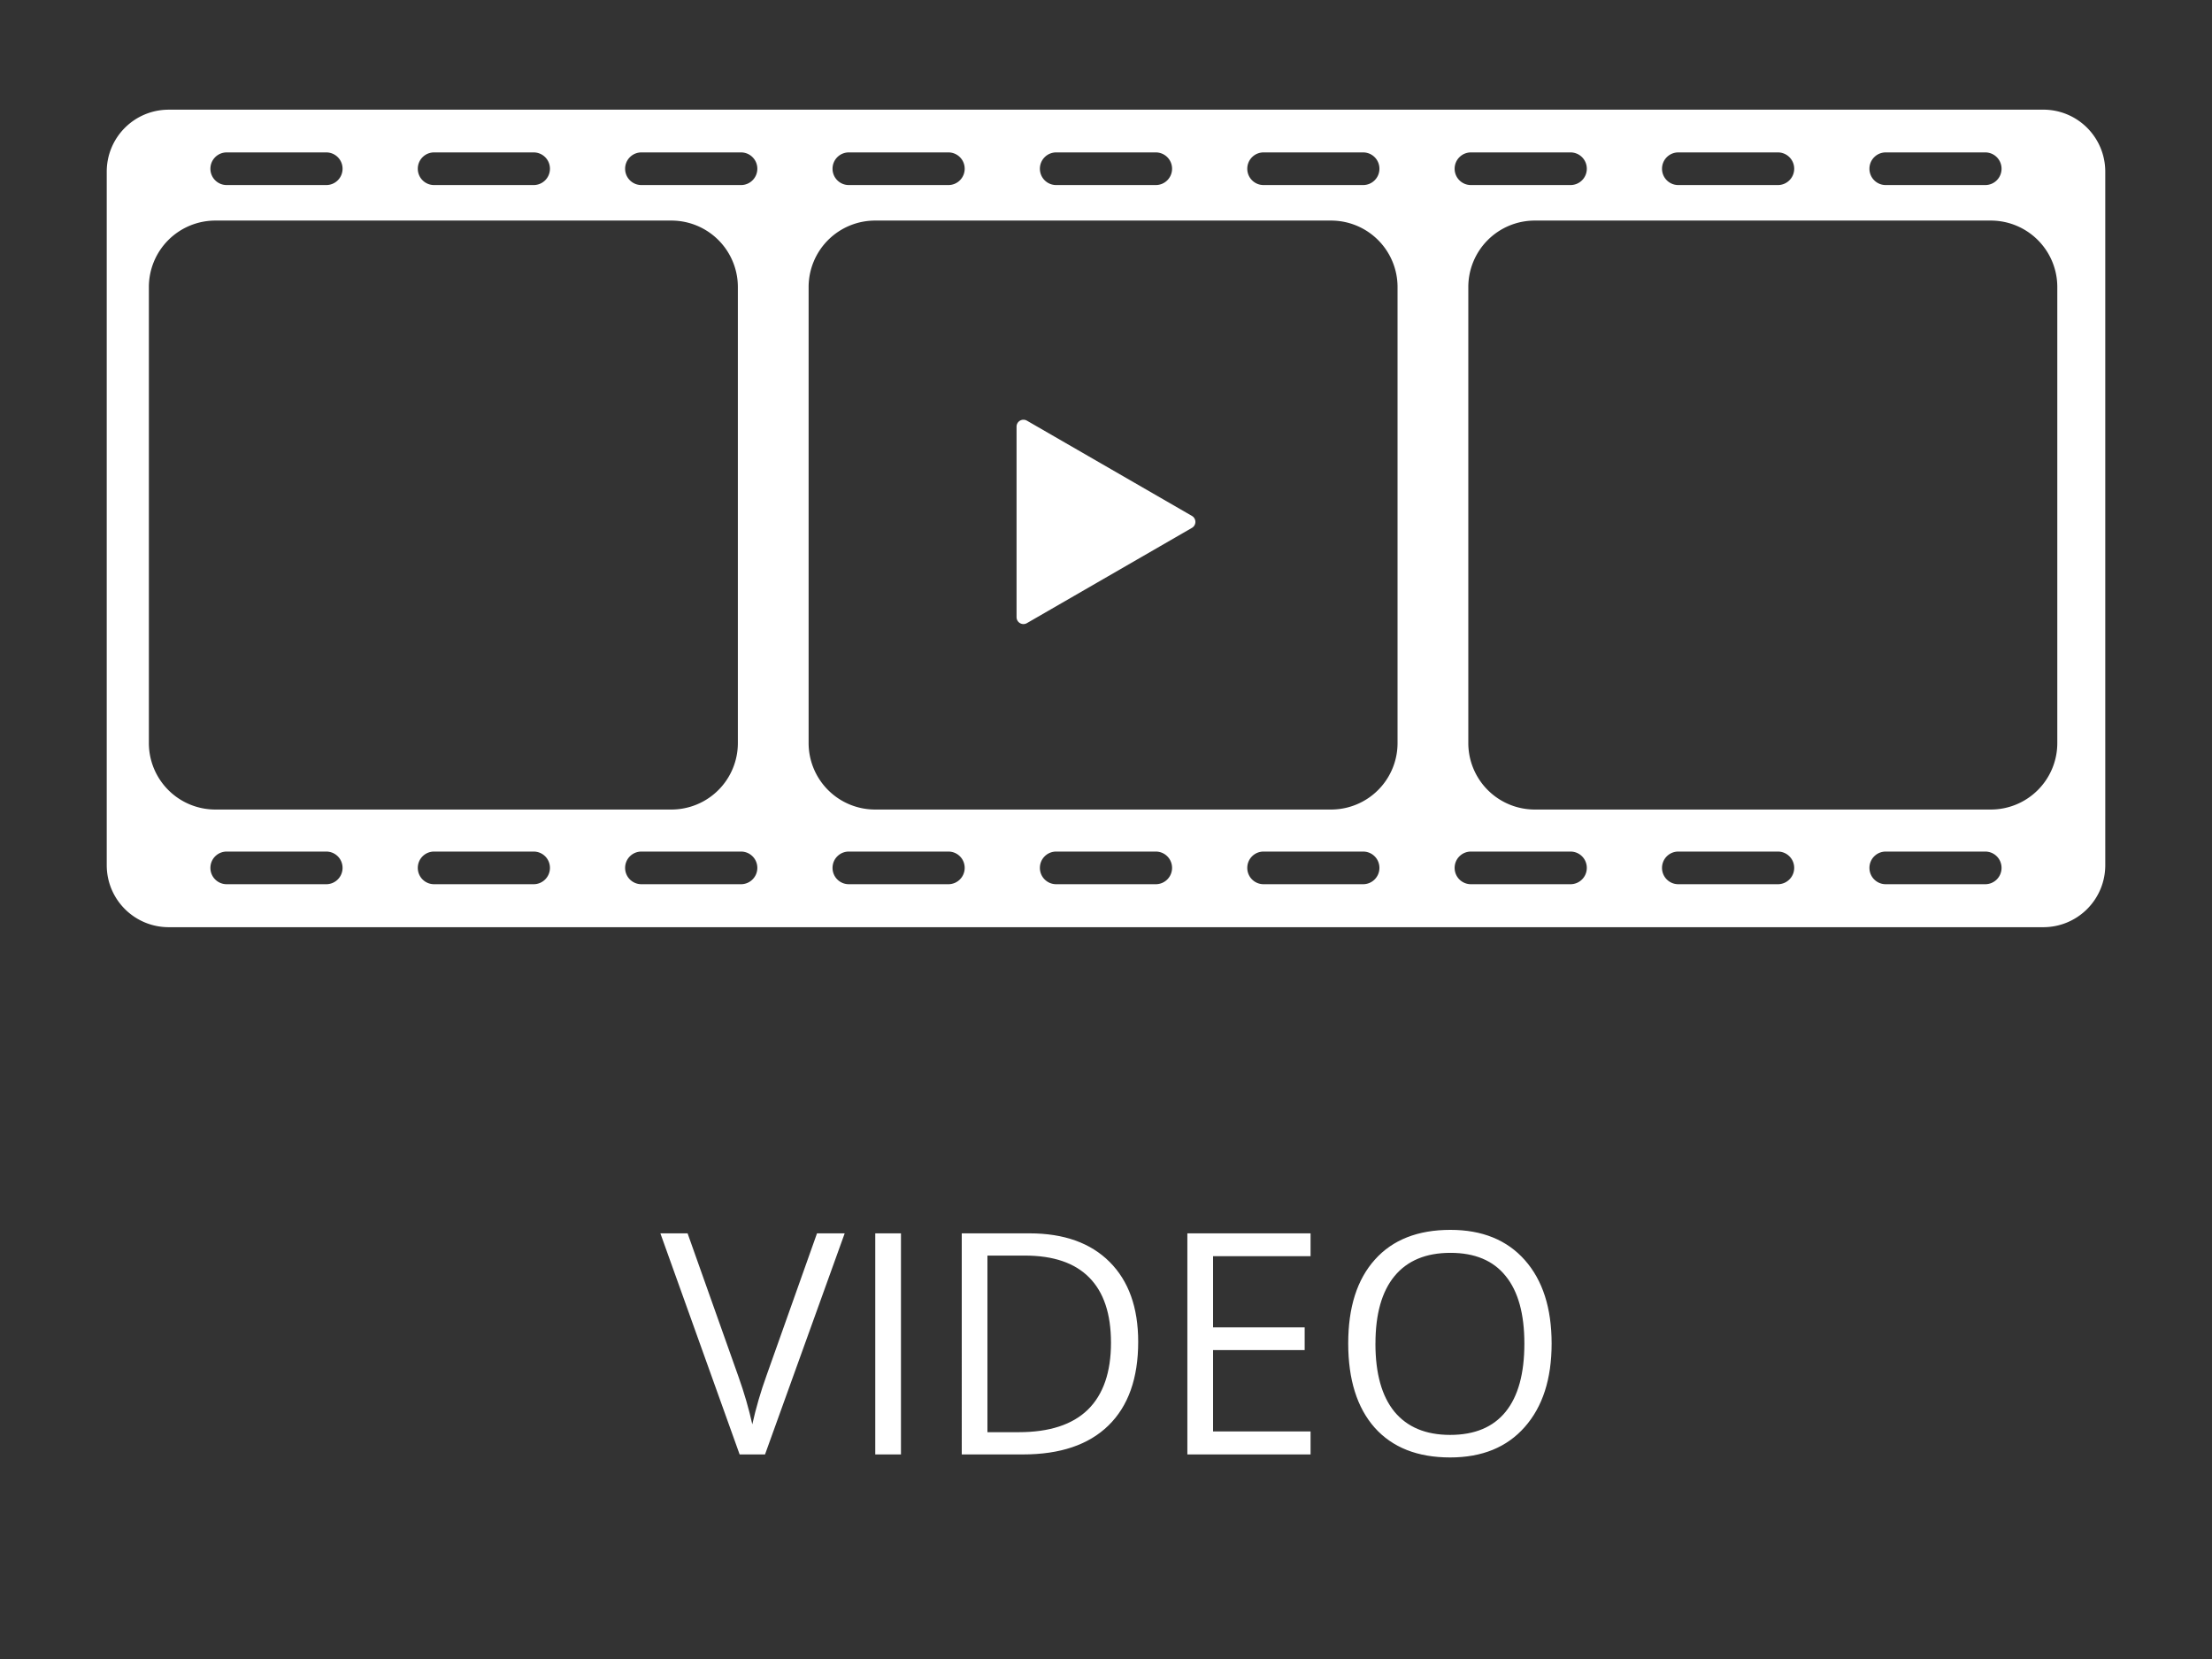 <svg xmlns="http://www.w3.org/2000/svg" width="266.667" height="200" viewBox="0 0 70.556 52.917"><rect x="0" y="0" width="70.556" height="52.917" fill="#333333" stroke="none"/><g fill="#fff"><g aria-label="VIDEO" style="line-height:1.25;-inkscape-font-specification:'Open Sans';font-variant-ligatures:normal;font-variant-caps:normal;font-variant-numeric:normal;font-feature-settings:normal;text-align:start" font-weight="400" font-size="9.878" font-family="Open Sans" letter-spacing="0" word-spacing="0" stroke-width=".265"><path d="M26.06 39.34h.883l-2.541 7.052h-.81l-2.528-7.052h.868l1.62 4.563q.28.786.444 1.529.174-.782.454-1.558zM27.918 46.392V39.34h.82v7.052zM36.305 42.798q0 1.746-.95 2.672-.945.922-2.725.922h-1.953V39.34h2.16q1.645 0 2.557.912.911.911.911 2.546zm-.868.03q0-1.38-.695-2.08-.69-.699-2.054-.699h-1.192v5.633h.999q1.466 0 2.204-.718.738-.724.738-2.137zM41.803 46.392h-3.93V39.34h3.93v.728h-3.11v2.272h2.922v.724h-2.922v2.594h3.11zM49.492 42.856q0 1.693-.859 2.663-.854.969-2.378.969-1.558 0-2.407-.95-.844-.955-.844-2.691 0-1.722.85-2.668.848-.95 2.41-.95 1.52 0 2.374.965.854.964.854 2.662zm-5.62 0q0 1.433.608 2.175.613.738 1.775.738 1.172 0 1.77-.738.598-.738.598-2.175 0-1.423-.598-2.156-.593-.738-1.76-.738-1.172 0-1.785.743-.607.738-.607 2.151z" style="-inkscape-font-specification:'Open Sans'"/></g><path d="M5.384 3.588c-1.047 0-1.89.843-1.89 1.89v22.116c0 1.048.843 1.891 1.89 1.891h59.788c1.047 0 1.89-.843 1.89-1.89V5.478c0-1.048-.843-1.891-1.89-1.891zm1.848 1.184h3.174c.338 0 .61.272.61.61 0 .338-.272.61-.61.61H7.232a.608.608 0 0 1-.61-.61c0-.338.272-.61.61-.61zm6.615 0h3.174c.338 0 .61.272.61.61 0 .338-.272.61-.61.61h-3.174a.608.608 0 0 1-.61-.61c0-.338.272-.61.61-.61zm6.614 0h3.175c.337 0 .61.272.61.61 0 .338-.273.61-.61.61H20.46a.608.608 0 0 1-.61-.61c0-.338.272-.61.61-.61zm6.615 0h3.174c.338 0 .61.272.61.61 0 .338-.272.61-.61.61h-3.174a.608.608 0 0 1-.61-.61c0-.338.272-.61.61-.61zm6.614 0h3.175c.338 0 .61.272.61.61 0 .338-.272.61-.61.61H33.69a.608.608 0 0 1-.61-.61c0-.338.272-.61.61-.61zm6.615 0h3.174c.338 0 .61.272.61.61 0 .338-.272.61-.61.61h-3.174a.608.608 0 0 1-.61-.61c0-.338.272-.61.61-.61zm6.614 0h3.175c.338 0 .61.272.61.61 0 .338-.272.61-.61.61h-3.175a.608.608 0 0 1-.61-.61c0-.338.273-.61.61-.61zm6.615 0h3.175c.337 0 .61.272.61.61 0 .338-.273.61-.61.61h-3.175a.608.608 0 0 1-.61-.61c0-.338.272-.61.61-.61zm6.615 0h3.174c.338 0 .61.272.61.61 0 .338-.272.61-.61.61H60.15a.608.608 0 0 1-.61-.61c0-.338.272-.61.61-.61zM6.874 6.946H21.41a2.21 2.21 0 0 1 2.215 2.215v14.535a2.21 2.21 0 0 1-2.215 2.215H6.874a2.21 2.21 0 0 1-2.215-2.215V9.161a2.21 2.21 0 0 1 2.215-2.215zm21.044 0h14.535a2.21 2.21 0 0 1 2.214 2.215v14.535a2.21 2.21 0 0 1-2.214 2.215H27.918a2.21 2.21 0 0 1-2.215-2.215V9.161a2.21 2.21 0 0 1 2.215-2.215zm21.043 0h14.535a2.21 2.21 0 0 1 2.215 2.215v14.535a2.21 2.21 0 0 1-2.215 2.215H48.96a2.21 2.21 0 0 1-2.215-2.215V9.161a2.21 2.21 0 0 1 2.215-2.215zM7.231 27.073h3.175c.338 0 .61.271.61.61 0 .337-.272.61-.61.61H7.232a.608.608 0 0 1-.61-.61c0-.339.272-.61.61-.61zm6.616 0h3.174c.338 0 .61.271.61.61 0 .337-.272.61-.61.61h-3.174a.608.608 0 0 1-.61-.61c0-.339.272-.61.61-.61zm6.614 0h3.175c.337 0 .61.271.61.61 0 .337-.273.61-.61.61H20.46a.608.608 0 0 1-.61-.61c0-.339.272-.61.61-.61zm6.615 0h3.174c.338 0 .61.271.61.61 0 .337-.272.61-.61.61h-3.174a.608.608 0 0 1-.61-.61c0-.339.272-.61.61-.61zm6.614 0h3.175c.338 0 .61.271.61.61 0 .337-.272.61-.61.61H33.69a.608.608 0 0 1-.61-.61c0-.339.272-.61.61-.61zm6.615 0h3.174c.338 0 .61.271.61.61 0 .337-.272.61-.61.61h-3.174a.608.608 0 0 1-.61-.61c0-.339.272-.61.61-.61zm6.614 0h3.175c.338 0 .61.271.61.61 0 .337-.272.61-.61.61h-3.175a.608.608 0 0 1-.61-.61c0-.339.273-.61.61-.61zm6.615 0h3.175c.337 0 .61.271.61.61 0 .337-.273.61-.61.61h-3.175a.608.608 0 0 1-.61-.61c0-.339.272-.61.61-.61zm6.615 0h3.174c.338 0 .61.271.61.61 0 .337-.272.61-.61.61H60.15a.608.608 0 0 1-.61-.61c0-.339.272-.61.61-.61z" stroke="#fff" stroke-width=".179" stroke-linecap="round" stroke-linejoin="round" paint-order="fill markers stroke"/><path d="M38.097 16.532a.22.22 0 0 0-.076-.075l-5.267-3.04a.22.22 0 0 0-.329.19v6.08a.22.22 0 0 0 .329.19l5.266-3.04a.22.22 0 0 0 .077-.305z" style="line-height:normal;font-variant-ligatures:normal;font-variant-position:normal;font-variant-caps:normal;font-variant-numeric:normal;font-variant-alternates:normal;font-feature-settings:normal;text-indent:0;text-align:start;text-decoration-line:none;text-decoration-style:solid;text-decoration-color:#000;text-transform:none;text-orientation:mixed;shape-padding:0;isolation:auto;mix-blend-mode:normal" color="#000" font-weight="400" font-family="sans-serif" white-space="normal" overflow="visible" paint-order="fill markers stroke"/></g></svg>